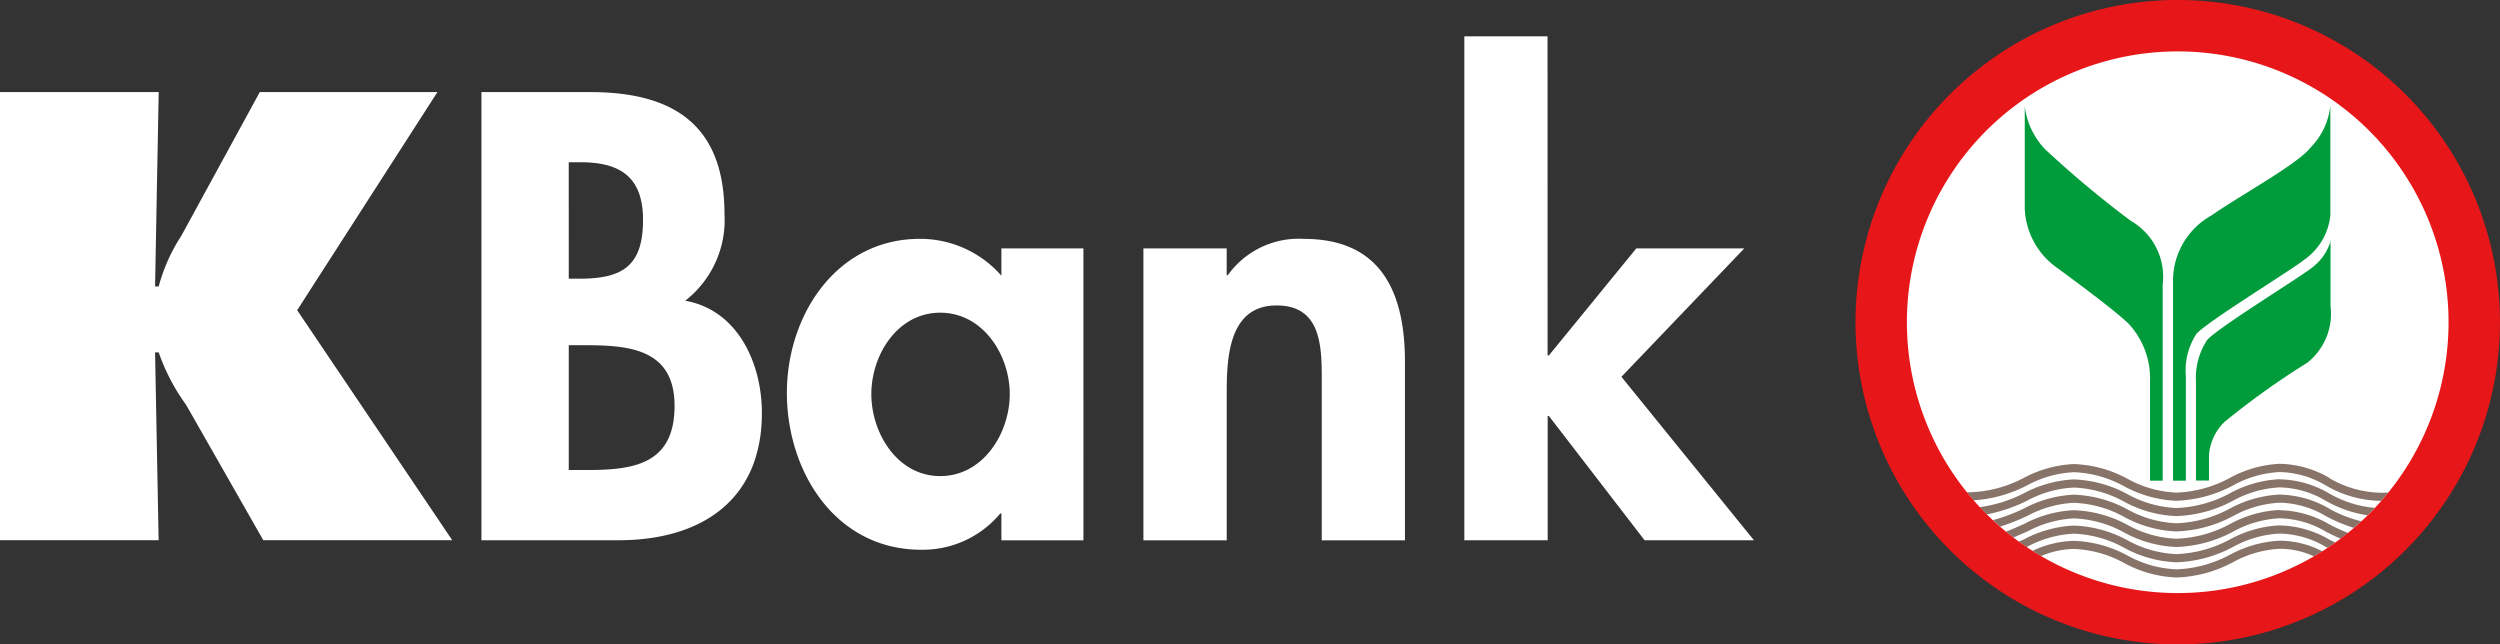 <svg xmlns="http://www.w3.org/2000/svg" xmlns:xlink="http://www.w3.org/1999/xlink" width="124.139" height="32.002" viewBox="0 0 124.139 32.002">
  <rect x="0" y="0" width="124.139" height="32.002" fill="#333333" stroke="none"/>
  <defs>
    <clipPath id="clip-path">
      <rect id="Rectangle_7050" data-name="Rectangle 7050" width="124.139" height="32.002" fill="none"/>
    </clipPath>
  </defs>
  <g id="Group_39591" data-name="Group 39591" transform="translate(0 -0.001)">
    <g id="Group_39591-2" data-name="Group 39591" transform="translate(0 0.001)" clip-path="url(#clip-path)">
      <path id="Path_56081" data-name="Path 56081" d="M96.758,15.724A14.758,14.758,0,1,1,82,.965,14.759,14.759,0,0,1,96.758,15.724" transform="translate(26.242 0.376)" fill="#fff"/>
      <path id="Path_56082" data-name="Path 56082" d="M88.265,17.275a5.058,5.058,0,0,0-2.484-.709,5.739,5.739,0,0,0-2.47.7,6.022,6.022,0,0,1-2.661.731,5.482,5.482,0,0,1-2.415-.683,6.029,6.029,0,0,0-2.673-.735,5.865,5.865,0,0,0-2.473.681,6.146,6.146,0,0,1-2.671.72l-.168,0c.11.136.221.27.336.4a6.675,6.675,0,0,0,2.668-.749,5.435,5.435,0,0,1,2.308-.648,5.62,5.62,0,0,1,2.5.7,5.9,5.9,0,0,0,2.584.719,6.409,6.409,0,0,0,2.831-.766,5.325,5.325,0,0,1,2.3-.66,4.678,4.678,0,0,1,2.3.665,5.515,5.515,0,0,0,2.753.765c.118-.135.235-.275.349-.416-.111.008-.217.013-.331.013a5.2,5.2,0,0,1-2.589-.72" transform="translate(27.415 6.464)" fill="#887369"/>
      <path id="Path_56083" data-name="Path 56083" d="M85.6,17.116a5.725,5.725,0,0,0-2.469.7,6.051,6.051,0,0,1-2.661.73,5.5,5.5,0,0,1-2.416-.681,6.006,6.006,0,0,0-2.673-.738,5.847,5.847,0,0,0-2.473.684,6.837,6.837,0,0,1-2.2.692c.115.122.231.245.35.361a7.883,7.883,0,0,0,2.01-.685,5.426,5.426,0,0,1,2.308-.648,5.6,5.6,0,0,1,2.5.7,5.881,5.881,0,0,0,2.586.717,6.384,6.384,0,0,0,2.829-.766,5.343,5.343,0,0,1,2.3-.659,4.649,4.649,0,0,1,2.3.666,6,6,0,0,0,2.073.72c.122-.122.245-.246.361-.371a5.386,5.386,0,0,1-2.252-.709,5.073,5.073,0,0,0-2.484-.708" transform="translate(27.596 6.679)" fill="#887369"/>
      <path id="Path_56084" data-name="Path 56084" d="M85.417,17.665a5.743,5.743,0,0,0-2.469.694,6.033,6.033,0,0,1-2.661.731,5.465,5.465,0,0,1-2.416-.683,6.042,6.042,0,0,0-2.673-.737,5.847,5.847,0,0,0-2.473.684,8.753,8.753,0,0,1-1.543.58c.115.11.235.215.355.324a10.9,10.9,0,0,0,1.354-.535,5.426,5.426,0,0,1,2.308-.648,5.6,5.6,0,0,1,2.5.7,5.863,5.863,0,0,0,2.586.72,6.384,6.384,0,0,0,2.829-.767,5.343,5.343,0,0,1,2.3-.659,4.664,4.664,0,0,1,2.3.666,7.612,7.612,0,0,0,1.392.584l.368-.328a6.267,6.267,0,0,1-1.578-.617,5.058,5.058,0,0,0-2.484-.708" transform="translate(27.779 6.893)" fill="#887369"/>
      <path id="Path_56085" data-name="Path 56085" d="M85.237,18.215a5.706,5.706,0,0,0-2.469.7,6.051,6.051,0,0,1-2.661.728,5.482,5.482,0,0,1-2.416-.681,6.005,6.005,0,0,0-2.673-.735,5.826,5.826,0,0,0-2.473.683c-.293.132-.592.266-.9.381.12.1.242.195.366.291.239-.1.471-.2.7-.3a5.446,5.446,0,0,1,2.308-.648,5.6,5.6,0,0,1,2.5.7,5.863,5.863,0,0,0,2.586.719,6.384,6.384,0,0,0,2.829-.766,5.305,5.305,0,0,1,2.3-.659,4.663,4.663,0,0,1,2.3.665c.236.121.475.239.735.349.121-.092.243-.189.364-.286a9.324,9.324,0,0,1-.918-.421,5.073,5.073,0,0,0-2.484-.708" transform="translate(27.96 7.108)" fill="#887369"/>
      <path id="Path_56086" data-name="Path 56086" d="M85.056,18.764a5.725,5.725,0,0,0-2.469.7,6.069,6.069,0,0,1-2.661.728,5.482,5.482,0,0,1-2.416-.681,6.005,6.005,0,0,0-2.673-.735,5.846,5.846,0,0,0-2.473.683c-.086.038-.172.078-.257.114.127.093.254.184.382.268a.174.174,0,0,0,.04-.015,5.446,5.446,0,0,1,2.308-.648,5.623,5.623,0,0,1,2.5.7,5.863,5.863,0,0,0,2.586.72,6.4,6.4,0,0,0,2.829-.767,5.342,5.342,0,0,1,2.3-.658,4.663,4.663,0,0,1,2.3.663l.089.044c.128-.085.252-.172.378-.261l-.285-.142a5.073,5.073,0,0,0-2.484-.708" transform="translate(28.14 7.322)" fill="#887369"/>
      <path id="Path_56087" data-name="Path 56087" d="M82.4,20.008a6.05,6.05,0,0,1-2.661.727,5.463,5.463,0,0,1-2.413-.678,6.014,6.014,0,0,0-2.675-.737,5.088,5.088,0,0,0-2.055.495c.14.092.281.177.425.26a4.286,4.286,0,0,1,1.629-.352,5.622,5.622,0,0,1,2.5.7,5.892,5.892,0,0,0,2.586.717,6.384,6.384,0,0,0,2.829-.766,5.343,5.343,0,0,1,2.3-.659,3.984,3.984,0,0,1,1.706.377c.14-.083.278-.165.416-.253a4.614,4.614,0,0,0-2.122-.526,5.719,5.719,0,0,0-2.468.7" transform="translate(28.33 7.536)" fill="#887369"/>
      <path id="Path_56088" data-name="Path 56088" d="M82.274,0a16,16,0,1,0,16,16,16,16,0,0,0-16-16m0,29.45A13.448,13.448,0,1,1,95.721,16,13.447,13.447,0,0,1,82.274,29.45" transform="translate(25.863 -0.001)" fill="#e71618"/>
      <path id="Path_56089" data-name="Path 56089" d="M85.1,8.7a2.581,2.581,0,0,1-.89,1.246c-.624.5-4.762,3.034-5.232,3.617a3.446,3.446,0,0,0-.544,2.1l0,4.865h.645V19.267a2.578,2.578,0,0,1,.752-1.635,39.263,39.263,0,0,1,4.133-2.957,3.1,3.1,0,0,0,1.151-2.806V8.545Z" transform="translate(30.609 3.334)" fill="#009b3b"/>
      <path id="Path_56090" data-name="Path 56090" d="M78.759,15.126c.457-.576,4.727-3.181,5.339-3.679a3.074,3.074,0,0,0,1.328-2.223V3.775a3.466,3.466,0,0,1-.983,2.077c-.627.822-3.5,2.376-4.919,3.373a3.708,3.708,0,0,0-1.91,3.217v9.953h.637V17.2a3.319,3.319,0,0,1,.509-2.069" transform="translate(30.289 1.473)" fill="#009b3b"/>
      <path id="Path_56091" data-name="Path 56091" d="M77.582,9.48a50.8,50.8,0,0,1-4.265-3.563,3.749,3.749,0,0,1-1-2.109V8.869a3.785,3.785,0,0,0,1.609,2.949c1.262.922,3.041,2.262,3.574,2.8A4.009,4.009,0,0,1,78.536,17.5v4.883h.63V12.647A3.206,3.206,0,0,0,77.582,9.48" transform="translate(28.224 1.485)" fill="#009b3b"/>
      <path id="Path_56092" data-name="Path 56092" d="M0,3.29H7.88L7.7,12.941H7.88A8.7,8.7,0,0,1,9,10.433L12.9,3.29H21.72L14.756,14.12l7.7,11.422H13.074L9.238,18.814a9.983,9.983,0,0,1-1.358-2.6H7.7l.177,9.326H0Z" transform="translate(0 1.283)" fill="#fff"/>
      <path id="Path_56093" data-name="Path 56093" d="M17.195,3.29h5.4c4.129,0,6.668,1.622,6.668,6.052a5.074,5.074,0,0,1-1.949,4.307c2.629.471,3.807,3.127,3.807,5.578,0,4.37-3.068,6.316-7.111,6.316H17.195Zm4.336,9.266h.532c2.123,0,3.156-.619,3.156-2.922,0-2.27-1.3-2.861-3.127-2.861h-.562Zm0,9.5h.915c2.333,0,4.339-.3,4.339-3.188s-2.362-3.01-4.545-3.01h-.709Z" transform="translate(6.711 1.283)" fill="#fff"/>
      <path id="Path_56094" data-name="Path 56094" d="M42.831,23.5H38.757V22.169H38.7a5.015,5.015,0,0,1-3.926,1.8c-4.25,0-6.669-3.869-6.669-7.794,0-3.837,2.45-7.644,6.609-7.644a5.362,5.362,0,0,1,4.043,1.83V9.006h4.073Zm-3.659-7.261c0-1.946-1.329-4.041-3.452-4.041s-3.421,2.1-3.421,4.041,1.294,4.073,3.421,4.073,3.452-2.124,3.452-4.073" transform="translate(10.968 3.329)" fill="#fff"/>
      <path id="Path_56095" data-name="Path 56095" d="M44.974,10.333h.058a4.326,4.326,0,0,1,3.777-1.8c3.9,0,5.017,2.746,5.017,6.11V23.5H49.694V15.824c0-1.742.09-3.986-2.242-3.986-2.45,0-2.477,2.746-2.477,4.489V23.5H40.839V9.006h4.135Z" transform="translate(15.938 3.329)" fill="#fff"/>
      <path id="Path_56096" data-name="Path 56096" d="M56.434,17.143H56.5l4.338-5.312H66.2L60.1,18.205l6.58,8.116h-5.43L56.5,20.153h-.061v6.169H52.3V1.3h4.132Z" transform="translate(20.412 0.505)" fill="#fff"/>
    </g>
  </g>
</svg>
